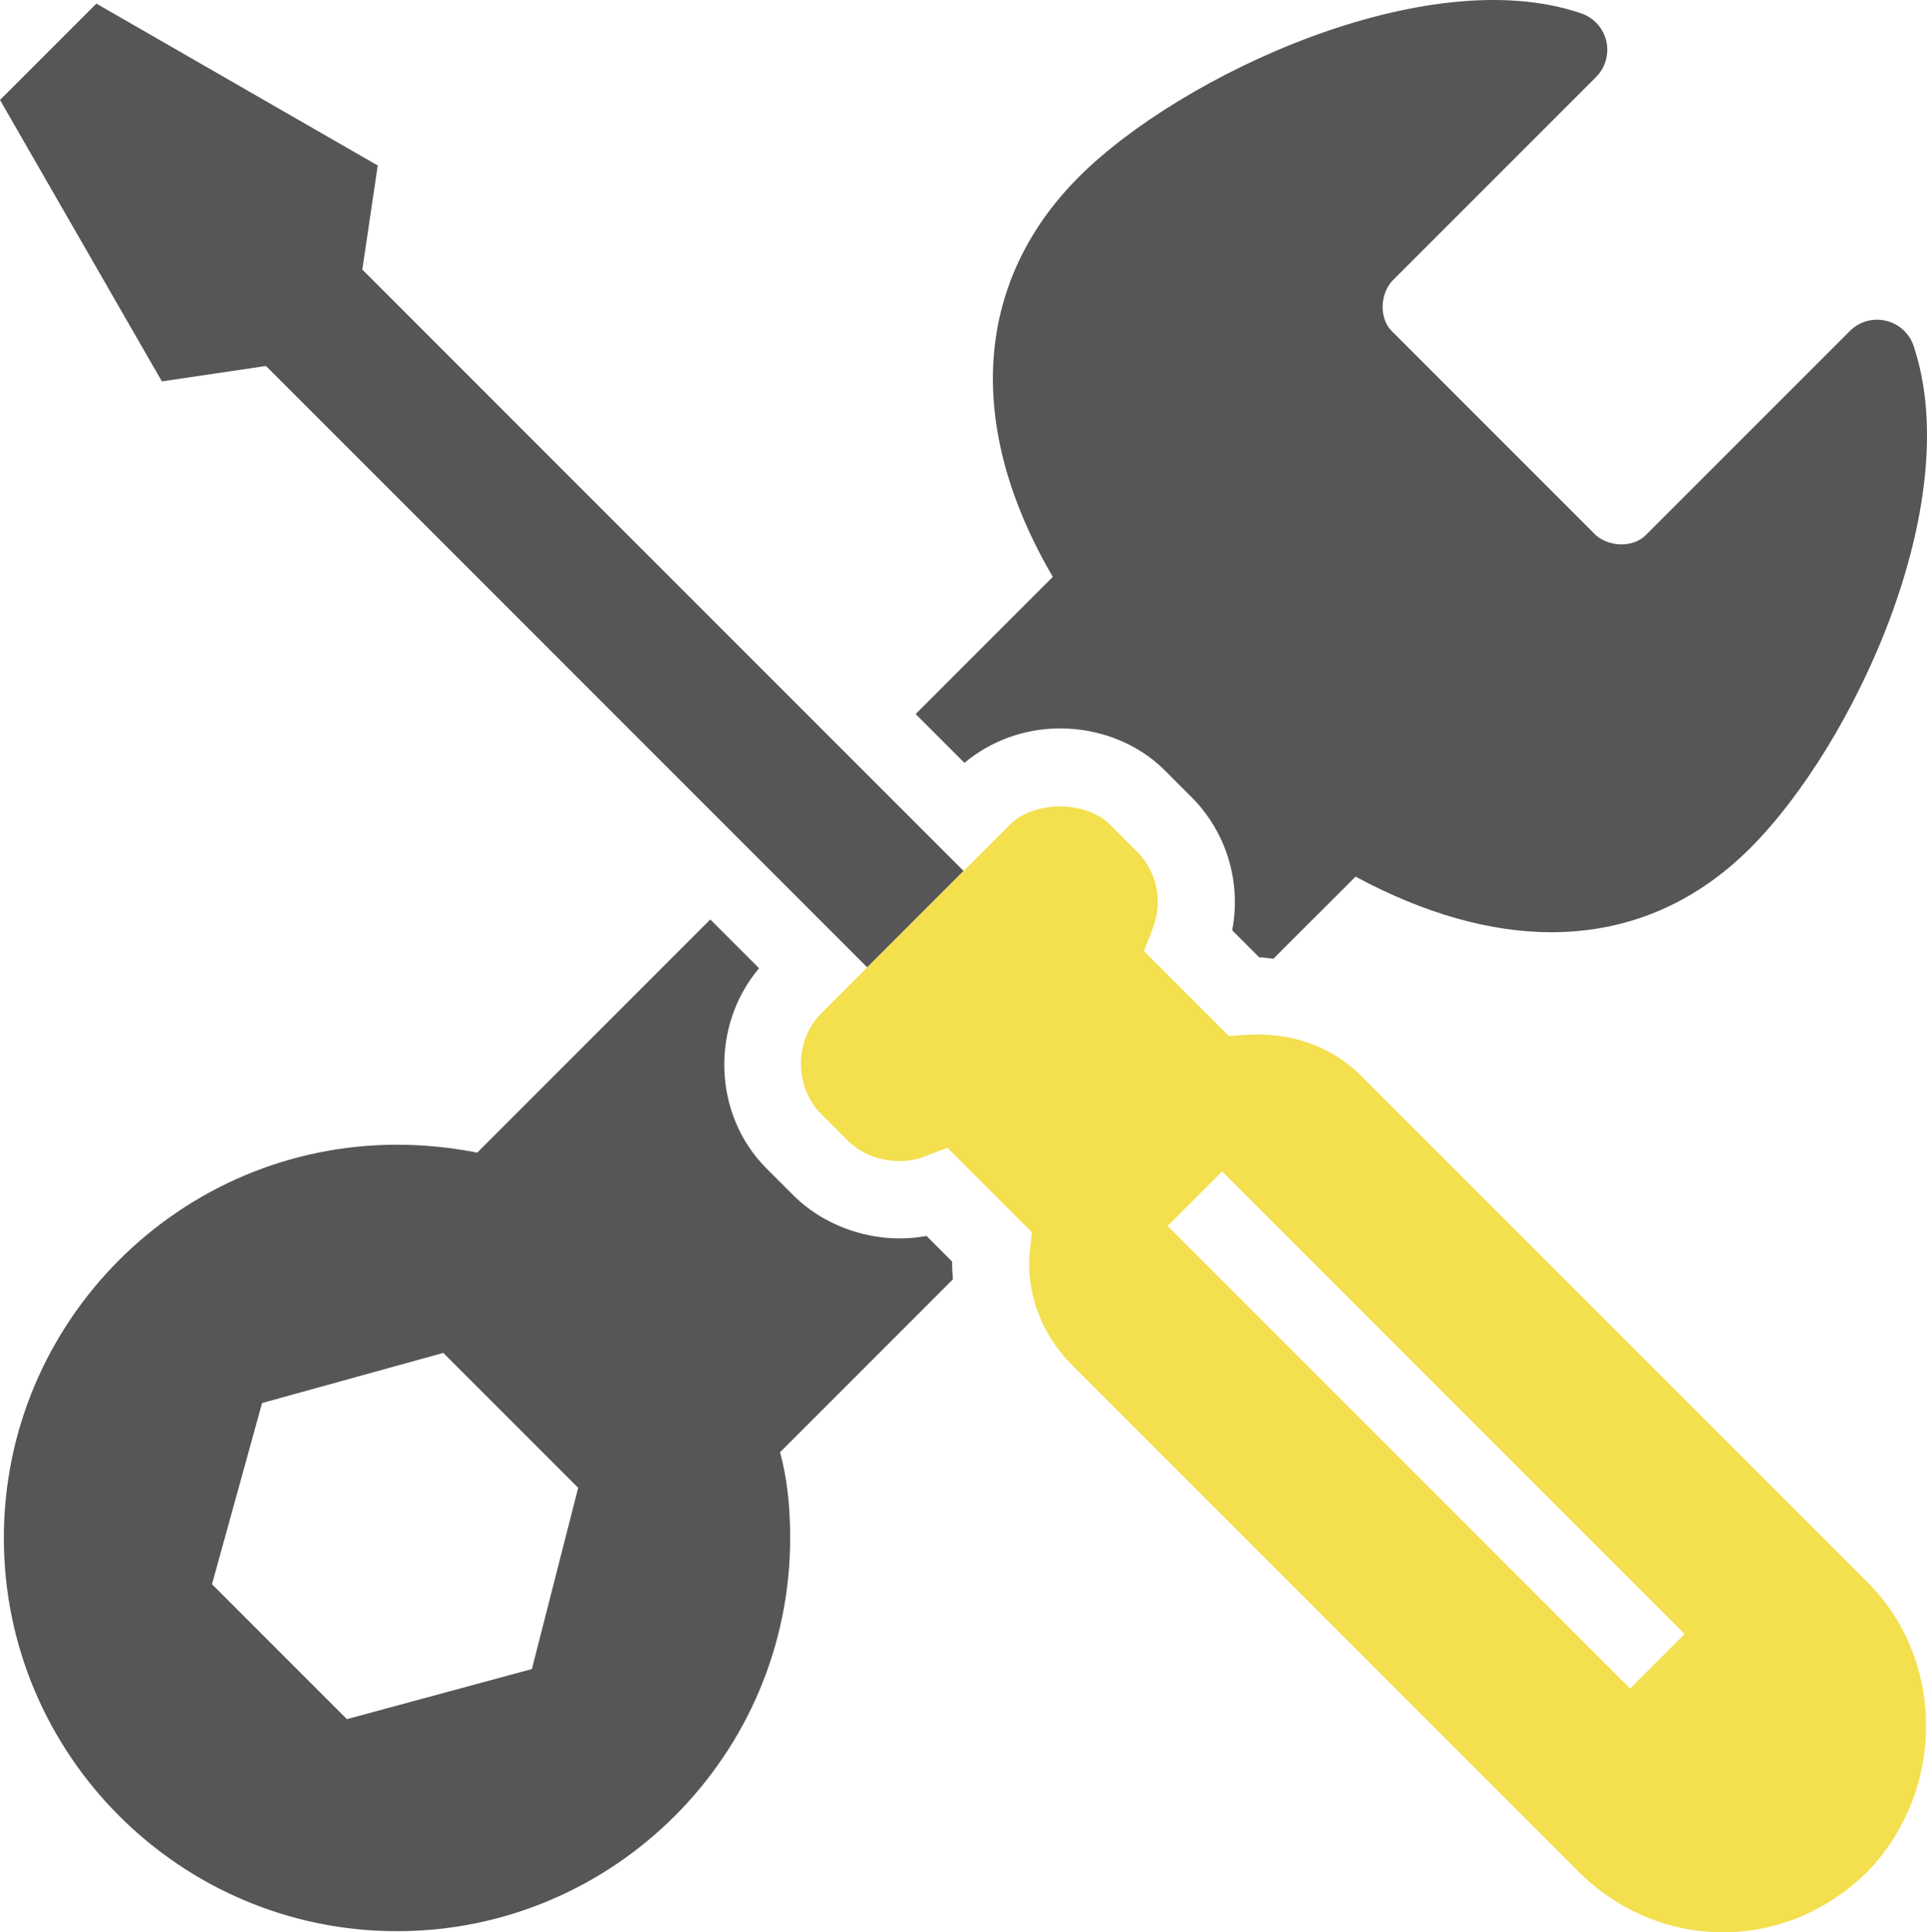 <svg height="100%" stroke-miterlimit="10" style="fill-rule:nonzero;clip-rule:evenodd;stroke-linecap:round;stroke-linejoin:round;" version="1.1" viewBox="201.973 92.577 49.994 50.122" width="100%" xml:space="preserve" xmlns="http://www.w3.org/2000/svg" xmlns:xlink="http://www.w3.org/1999/xlink">
<defs></defs>
<g id="Layer">
<g opacity="1">
<path d="M226.694 125.763C226.683 125.61 226.673 125.456 226.675 125.302L226.01 124.636C224.788 124.868 223.435 124.461 222.558 123.584L221.858 122.884C220.461 121.487 220.407 119.182 221.666 117.692L220.401 116.427L214.354 122.475C213.661 122.339 212.963 122.27 212.273 122.27C206.649 122.27 202.073 126.846 202.073 132.47C202.073 138.094 206.649 142.67 212.273 142.67C217.898 142.67 222.473 138.094 222.473 132.47C222.473 131.623 222.391 130.913 222.211 130.246L226.694 125.763ZM215.773 135.87L210.973 137.17L207.473 133.67L208.773 128.97L213.473 127.67L216.973 131.17L215.773 135.87ZM226.995 112.364C227.666 111.802 228.544 111.471 229.473 111.471C230.509 111.471 231.497 111.866 232.187 112.554L232.887 113.255C233.799 114.167 234.181 115.466 233.941 116.708L234.641 117.409C234.767 117.409 234.886 117.437 235.01 117.446L236.077 116.379C236.078 116.378 236.079 116.378 236.08 116.377L237.141 115.316C238.93 116.278 240.643 116.758 242.226 116.758C244.175 116.758 245.927 116.029 247.38 114.577C250.068 111.889 252.983 105.634 251.621 101.554C251.512 101.225 251.24 100.977 250.902 100.897C250.563 100.816 250.21 100.918 249.965 101.163L244.665 106.463C244.339 106.786 243.728 106.767 243.379 106.463L238.079 101.163C237.755 100.838 237.775 100.227 238.079 99.877L243.379 94.577C243.623 94.333 243.724 93.98 243.647 93.644C243.569 93.308 243.323 93.036 242.997 92.924C238.996 91.551 232.61 94.52 229.966 97.163C227.237 99.892 227.007 103.646 229.287 107.54L225.729 111.098L226.995 112.364ZM211.373 99.57L211.773 96.87L204.473 92.67L201.973 95.17L206.173 102.47L208.873 102.07L224.473 117.67L226.973 115.17L211.373 99.57Z" fill="#565656" fill-rule="nonzero" opacity="1" stroke="none"></path>
<path d="M250.428 133.625L237.273 120.47C236.526 119.722 235.459 119.341 234.308 119.42L233.854 119.45L231.653 117.25L231.886 116.643C232.15 115.96 231.988 115.185 231.473 114.67L230.773 113.969C230.14 113.337 228.806 113.337 228.173 113.969L223.272 118.869C222.581 119.561 222.581 120.776 223.272 121.469L223.972 122.169C224.463 122.659 225.296 122.831 225.945 122.583L226.552 122.349L228.743 124.541L228.692 125.017C228.579 126.078 228.982 127.181 229.771 127.969L242.926 141.124C243.942 142.14 245.274 142.699 246.676 142.699C248.078 142.699 249.416 142.134 250.443 141.106C252.445 139.007 252.446 135.643 250.428 133.625ZM244.266 136.377L232.266 124.377L233.68 122.963L245.68 134.963L244.266 136.377Z" fill="#f4df4e" fill-rule="nonzero" opacity="1" stroke="none"></path>
</g>
</g>
</svg>
